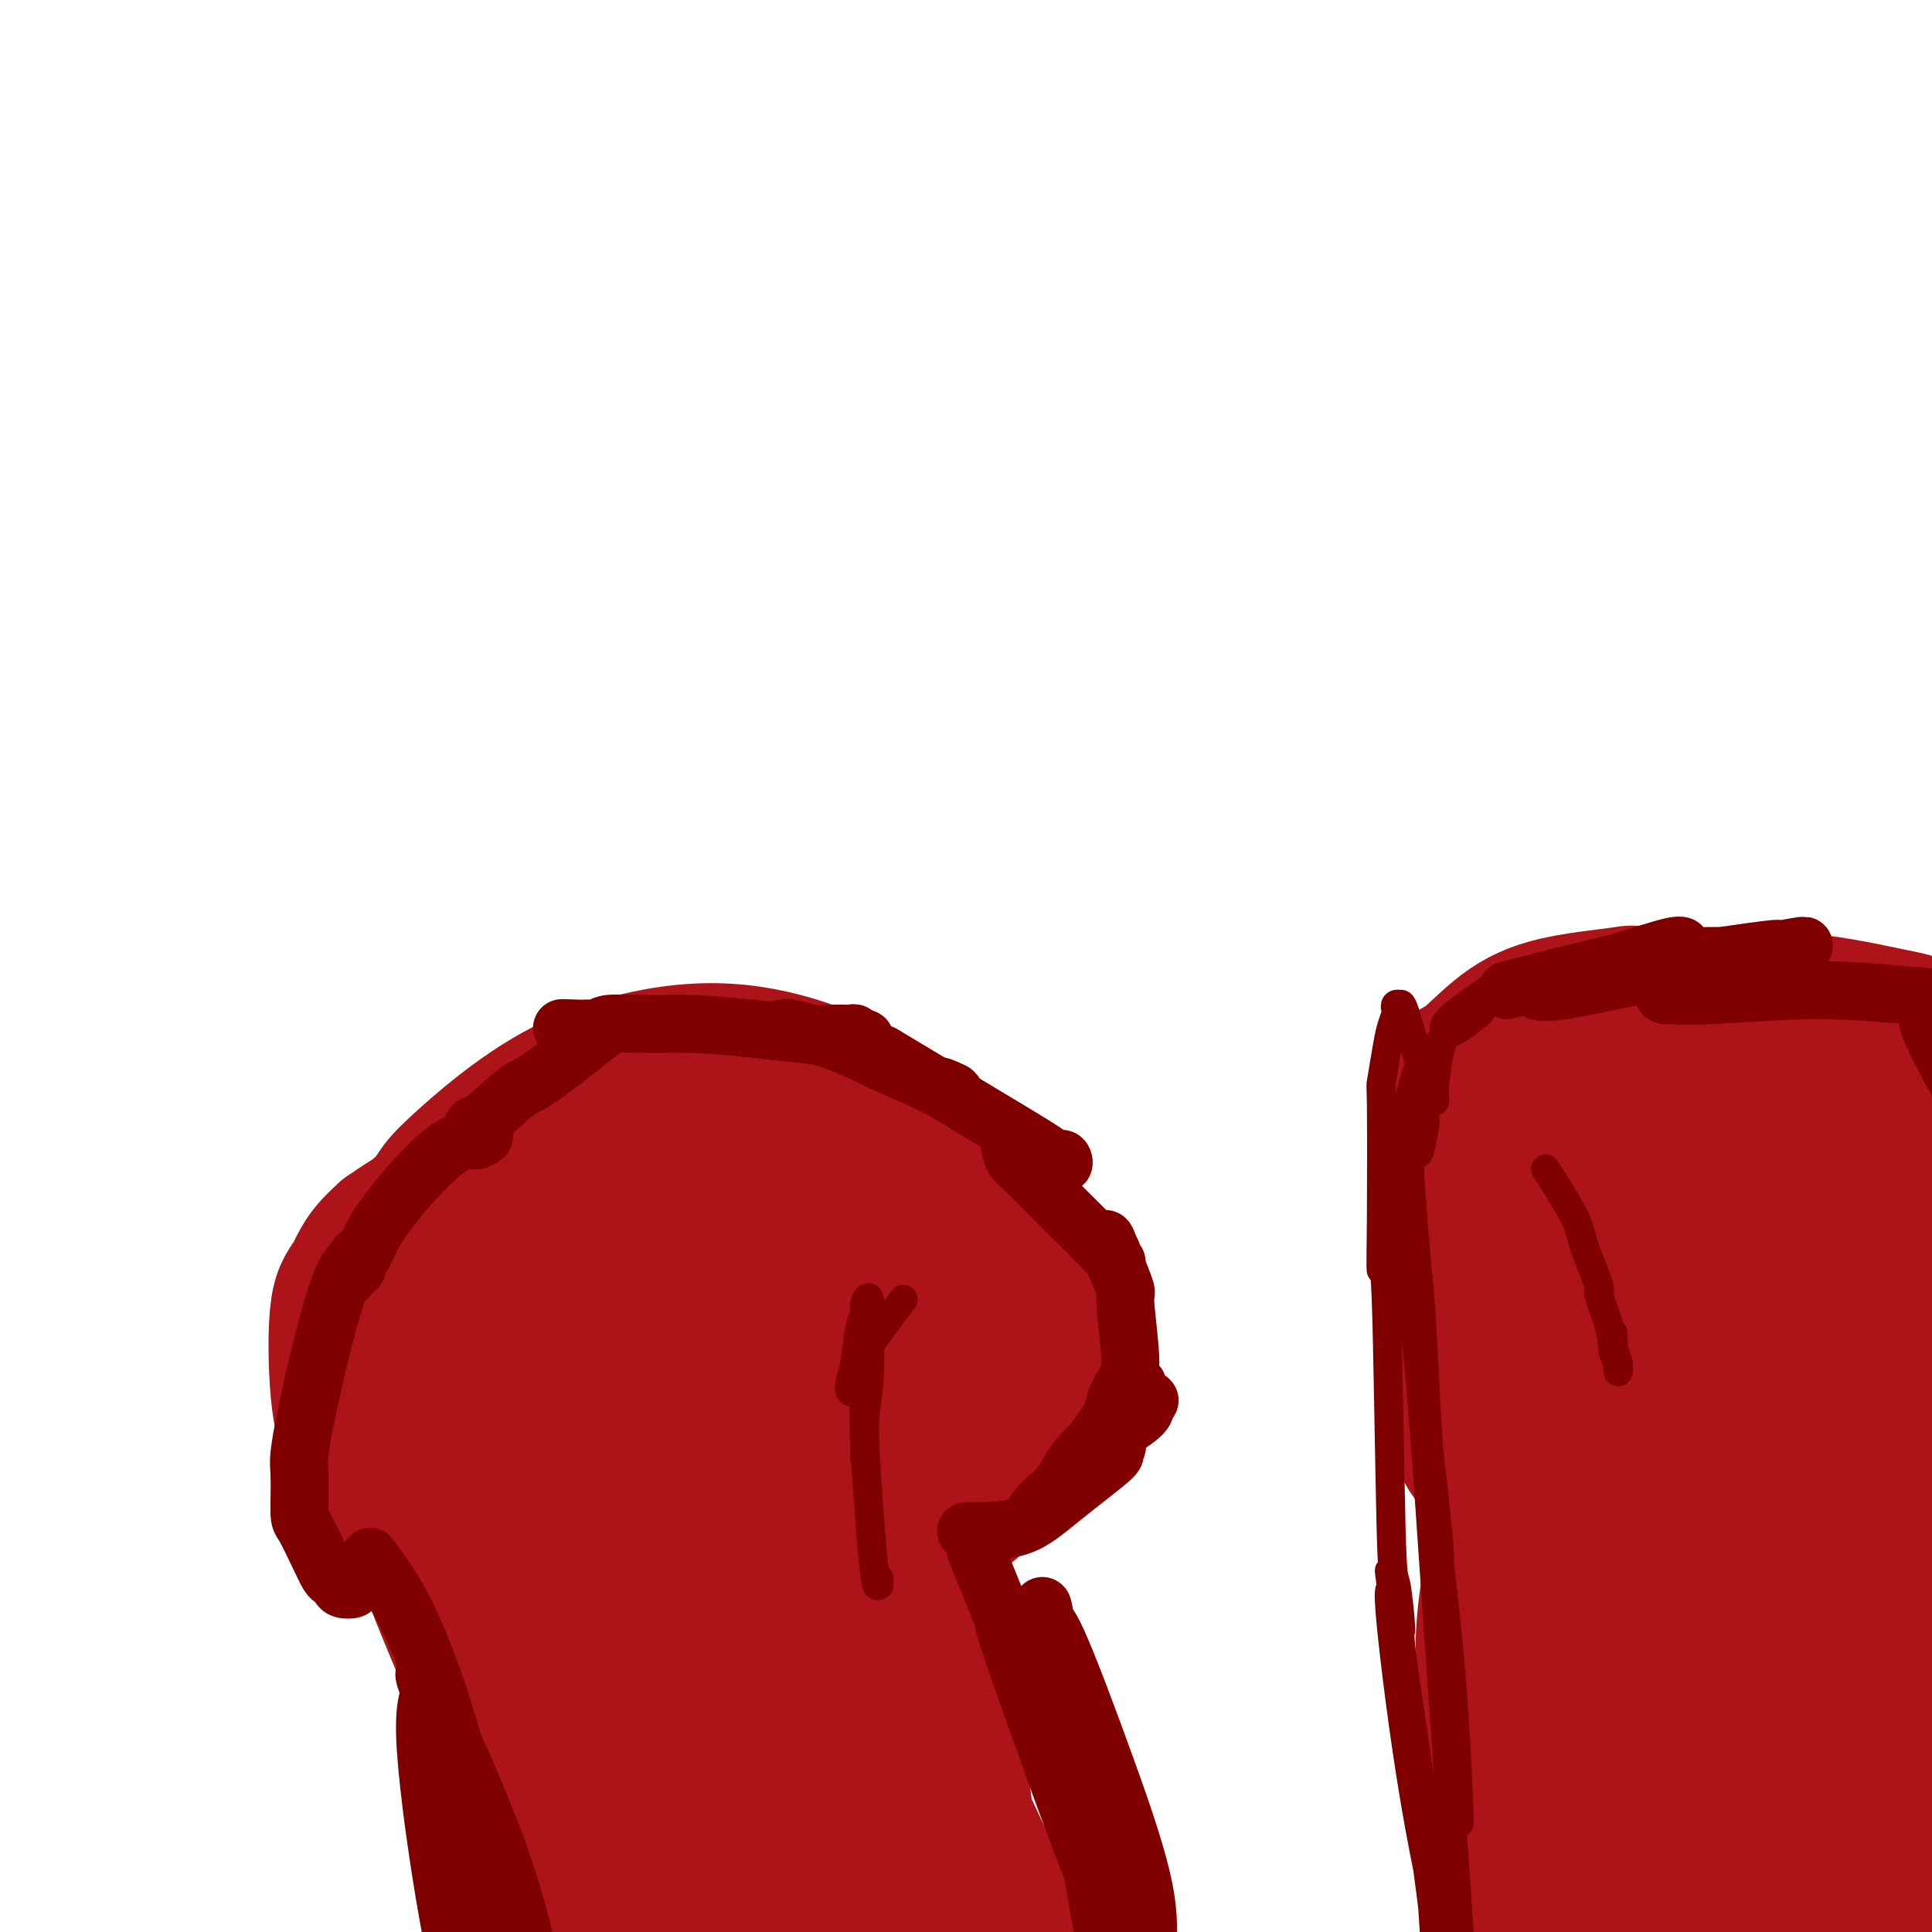 <svg viewBox='0 0 400 400' version='1.1' xmlns='http://www.w3.org/2000/svg' xmlns:xlink='http://www.w3.org/1999/xlink'><g fill='none' stroke='#000000' stroke-width='28' stroke-linecap='round' stroke-linejoin='round'><path d='M87,291c2.480,3.617 4.960,7.233 7,10c2.040,2.767 3.639,4.683 12,19c8.361,14.317 23.485,41.034 29,51c5.515,9.966 1.423,3.181 0,1c-1.423,-2.181 -0.175,0.243 1,2c1.175,1.757 2.277,2.848 1,1c-1.277,-1.848 -4.933,-6.636 -10,-14c-5.067,-7.364 -11.544,-17.304 -17,-27c-5.456,-9.696 -9.892,-19.147 -13,-26c-3.108,-6.853 -4.889,-11.106 -6,-14c-1.111,-2.894 -1.553,-4.428 -2,-6c-0.447,-1.572 -0.901,-3.182 -1,-4c-0.099,-0.818 0.156,-0.845 0,-1c-0.156,-0.155 -0.723,-0.439 -1,-1c-0.277,-0.561 -0.263,-1.399 0,-1c0.263,0.399 0.775,2.037 2,4c1.225,1.963 3.162,4.253 6,9c2.838,4.747 6.576,11.950 10,18c3.424,6.050 6.532,10.946 9,15c2.468,4.054 4.295,7.266 6,10c1.705,2.734 3.287,4.992 4,6c0.713,1.008 0.556,0.767 1,1c0.444,0.233 1.490,0.939 2,2c0.510,1.061 0.483,2.478 0,1c-0.483,-1.478 -1.424,-5.851 -4,-14c-2.576,-8.149 -6.788,-20.075 -11,-32'/><path d='M112,301c-4.704,-13.940 -8.965,-26.291 -11,-32c-2.035,-5.709 -1.844,-4.776 -1,-4c0.844,0.776 2.342,1.394 0,-4c-2.342,-5.394 -8.523,-16.801 0,0c8.523,16.801 31.751,61.809 41,79c9.249,17.191 4.518,6.565 4,5c-0.518,-1.565 3.177,5.930 5,9c1.823,3.070 1.773,1.714 2,2c0.227,0.286 0.731,2.212 1,2c0.269,-0.212 0.303,-2.564 -1,-6c-1.303,-3.436 -3.943,-7.957 -7,-14c-3.057,-6.043 -6.532,-13.609 -9,-20c-2.468,-6.391 -3.928,-11.608 -5,-15c-1.072,-3.392 -1.754,-4.959 -2,-6c-0.246,-1.041 -0.055,-1.555 0,-2c0.055,-0.445 -0.027,-0.820 0,-1c0.027,-0.180 0.161,-0.164 1,3c0.839,3.164 2.383,9.475 3,12c0.617,2.525 0.309,1.262 0,0'/></g>
<g fill='none' stroke='#AD1419' stroke-width='28' stroke-linecap='round' stroke-linejoin='round'><path d='M87,250c2.102,4.964 4.203,9.928 6,14c1.797,4.072 3.289,7.251 7,15c3.711,7.749 9.639,20.066 14,31c4.361,10.934 7.154,20.484 9,26c1.846,5.516 2.745,6.997 3,8c0.255,1.003 -0.133,1.529 0,2c0.133,0.471 0.788,0.887 0,0c-0.788,-0.887 -3.019,-3.076 -8,-11c-4.981,-7.924 -12.711,-21.583 -19,-32c-6.289,-10.417 -11.138,-17.593 -14,-22c-2.862,-4.407 -3.736,-6.047 -4,-7c-0.264,-0.953 0.083,-1.219 0,-2c-0.083,-0.781 -0.596,-2.076 -1,-2c-0.404,0.076 -0.701,1.523 1,8c1.701,6.477 5.398,17.982 8,25c2.602,7.018 4.108,9.547 6,13c1.892,3.453 4.171,7.830 6,11c1.829,3.170 3.208,5.132 4,6c0.792,0.868 0.999,0.640 1,1c0.001,0.360 -0.202,1.308 0,1c0.202,-0.308 0.810,-1.872 -1,-10c-1.810,-8.128 -6.039,-22.821 -9,-31c-2.961,-8.179 -4.653,-9.846 -7,-14c-2.347,-4.154 -5.350,-10.795 -7,-15c-1.650,-4.205 -1.947,-5.972 -2,-7c-0.053,-1.028 0.140,-1.315 0,-2c-0.140,-0.685 -0.611,-1.767 0,0c0.611,1.767 2.306,6.384 4,11'/><path d='M84,267c0.981,2.772 1.433,5.203 4,12c2.567,6.797 7.249,17.960 11,27c3.751,9.040 6.570,15.956 8,19c1.430,3.044 1.469,2.215 2,5c0.531,2.785 1.553,9.184 2,5c0.447,-4.184 0.318,-18.950 -2,-32c-2.318,-13.050 -6.824,-24.384 -9,-30c-2.176,-5.616 -2.022,-5.515 -2,-7c0.022,-1.485 -0.089,-4.556 0,-6c0.089,-1.444 0.377,-1.260 0,-2c-0.377,-0.740 -1.418,-2.405 1,0c2.418,2.405 8.295,8.879 13,18c4.705,9.121 8.239,20.887 11,29c2.761,8.113 4.751,12.572 7,17c2.249,4.428 4.758,8.825 6,11c1.242,2.175 1.219,2.127 1,2c-0.219,-0.127 -0.633,-0.333 0,1c0.633,1.333 2.313,4.204 1,1c-1.313,-3.204 -5.620,-12.485 -10,-23c-4.380,-10.515 -8.834,-22.265 -12,-33c-3.166,-10.735 -5.045,-20.455 -6,-26c-0.955,-5.545 -0.985,-6.916 -1,-8c-0.015,-1.084 -0.015,-1.883 0,-2c0.015,-0.117 0.045,0.446 0,-1c-0.045,-1.446 -0.167,-4.903 4,1c4.167,5.903 12.622,21.166 17,30c4.378,8.834 4.679,11.238 7,19c2.321,7.762 6.660,20.881 11,34'/><path d='M148,328c3.949,12.256 4.822,16.397 6,19c1.178,2.603 2.661,3.669 1,1c-1.661,-2.669 -6.467,-9.075 -9,-12c-2.533,-2.925 -2.795,-2.371 -8,-16c-5.205,-13.629 -15.354,-41.440 -19,-52c-3.646,-10.560 -0.788,-3.870 0,-2c0.788,1.870 -0.495,-1.081 2,0c2.495,1.081 8.768,6.195 15,18c6.232,11.805 12.422,30.300 16,40c3.578,9.700 4.543,10.604 7,18c2.457,7.396 6.407,21.284 8,28c1.593,6.716 0.831,6.260 1,6c0.169,-0.260 1.269,-0.326 0,1c-1.269,1.326 -4.908,4.042 -13,-2c-8.092,-6.042 -20.639,-20.843 -27,-29c-6.361,-8.157 -6.538,-9.671 -10,-18c-3.462,-8.329 -10.211,-23.475 -13,-32c-2.789,-8.525 -1.619,-10.430 -1,-12c0.619,-1.570 0.687,-2.806 0,-4c-0.687,-1.194 -2.130,-2.347 1,-1c3.130,1.347 10.833,5.195 17,14c6.167,8.805 10.798,22.567 15,36c4.202,13.433 7.973,26.536 10,34c2.027,7.464 2.308,9.290 3,14c0.692,4.710 1.794,12.304 2,16c0.206,3.696 -0.483,3.495 0,5c0.483,1.505 2.138,4.716 -2,1c-4.138,-3.716 -14.069,-14.358 -24,-25'/><path d='M126,374c-7.571,-10.781 -13.498,-25.735 -17,-34c-3.502,-8.265 -4.577,-9.842 -5,-15c-0.423,-5.158 -0.193,-13.898 -2,-22c-1.807,-8.102 -5.651,-15.565 0,-3c5.651,12.565 20.797,45.158 27,60c6.203,14.842 3.464,11.932 5,19c1.536,7.068 7.348,24.114 10,32c2.652,7.886 2.146,6.612 2,8c-0.146,1.388 0.069,5.438 1,8c0.931,2.562 2.579,3.636 0,2c-2.579,-1.636 -9.385,-5.984 -17,-17c-7.615,-11.016 -16.037,-28.702 -23,-44c-6.963,-15.298 -12.465,-28.209 -16,-37c-3.535,-8.791 -5.103,-13.460 -6,-16c-0.897,-2.540 -1.123,-2.949 -1,-3c0.123,-0.051 0.596,0.255 0,-1c-0.596,-1.255 -2.262,-4.072 0,0c2.262,4.072 8.453,15.031 14,28c5.547,12.969 10.449,27.947 15,41c4.551,13.053 8.751,24.180 12,32c3.249,7.820 5.547,12.333 7,15c1.453,2.667 2.059,3.488 3,5c0.941,1.512 2.216,3.716 0,0c-2.216,-3.716 -7.922,-13.352 -12,-20c-4.078,-6.648 -6.526,-10.308 -11,-22c-4.474,-11.692 -10.974,-31.417 -15,-47c-4.026,-15.583 -5.579,-27.024 -6,-34c-0.421,-6.976 0.289,-9.488 1,-12'/><path d='M92,297c0.859,-8.534 5.506,-6.868 11,-4c5.494,2.868 11.836,6.939 20,18c8.164,11.061 18.149,29.114 26,43c7.851,13.886 13.568,23.607 21,38c7.432,14.393 16.580,33.459 20,41c3.420,7.541 1.114,3.558 0,2c-1.114,-1.558 -1.035,-0.691 0,1c1.035,1.691 3.026,4.208 -3,-3c-6.026,-7.208 -20.070,-24.139 -30,-40c-9.930,-15.861 -15.745,-30.651 -20,-44c-4.255,-13.349 -6.950,-25.258 -8,-34c-1.050,-8.742 -0.455,-14.319 0,-17c0.455,-2.681 0.771,-2.468 1,-4c0.229,-1.532 0.370,-4.809 5,0c4.630,4.809 13.747,17.702 19,26c5.253,8.298 6.642,11.999 11,22c4.358,10.001 11.685,26.303 17,39c5.315,12.697 8.618,21.790 10,27c1.382,5.210 0.845,6.537 1,8c0.155,1.463 1.004,3.062 1,4c-0.004,0.938 -0.861,1.216 -3,0c-2.139,-1.216 -5.560,-3.925 -13,-13c-7.440,-9.075 -18.897,-24.515 -28,-41c-9.103,-16.485 -15.851,-34.014 -20,-48c-4.149,-13.986 -5.700,-24.429 -6,-30c-0.300,-5.571 0.650,-6.269 1,-7c0.350,-0.731 0.100,-1.495 2,-2c1.900,-0.505 5.950,-0.753 10,-1'/><path d='M137,278c6.711,3.814 17.490,14.848 23,23c5.510,8.152 5.752,13.421 11,24c5.248,10.579 15.504,26.468 22,38c6.496,11.532 9.233,18.709 13,26c3.767,7.291 8.564,14.698 4,17c-4.564,2.302 -18.487,-0.501 -26,-3c-7.513,-2.499 -8.614,-4.694 -14,-13c-5.386,-8.306 -15.055,-22.725 -21,-36c-5.945,-13.275 -8.165,-25.408 -9,-33c-0.835,-7.592 -0.284,-10.644 0,-15c0.284,-4.356 0.301,-10.015 1,-13c0.699,-2.985 2.079,-3.295 5,-5c2.921,-1.705 7.382,-4.803 13,-3c5.618,1.803 12.394,8.507 18,19c5.606,10.493 10.043,24.774 13,32c2.957,7.226 4.435,7.398 6,14c1.565,6.602 3.218,19.635 4,27c0.782,7.365 0.694,9.062 0,12c-0.694,2.938 -1.996,7.116 -2,9c-0.004,1.884 1.288,1.475 -2,1c-3.288,-0.475 -11.156,-1.015 -19,-7c-7.844,-5.985 -15.664,-17.415 -21,-28c-5.336,-10.585 -8.187,-20.323 -10,-31c-1.813,-10.677 -2.586,-22.291 -3,-29c-0.414,-6.709 -0.467,-8.513 0,-11c0.467,-2.487 1.455,-5.656 3,-8c1.545,-2.344 3.647,-3.862 5,-5c1.353,-1.138 1.958,-1.897 5,-1c3.042,0.897 8.521,3.448 14,6'/><path d='M170,285c4.876,4.922 10.067,14.228 13,20c2.933,5.772 3.609,8.009 5,13c1.391,4.991 3.497,12.734 4,18c0.503,5.266 -0.597,8.055 0,11c0.597,2.945 2.890,6.047 -3,10c-5.890,3.953 -19.962,8.758 -28,9c-8.038,0.242 -10.040,-4.079 -11,-5c-0.960,-0.921 -0.877,1.557 -4,-4c-3.123,-5.557 -9.453,-19.149 -12,-26c-2.547,-6.851 -1.313,-6.959 -1,-13c0.313,-6.041 -0.296,-18.014 1,-25c1.296,-6.986 4.495,-8.985 7,-12c2.505,-3.015 4.315,-7.047 5,-9c0.685,-1.953 0.243,-1.828 2,-2c1.757,-0.172 5.711,-0.642 8,-1c2.289,-0.358 2.913,-0.604 5,1c2.087,1.604 5.637,5.059 9,11c3.363,5.941 6.539,14.367 8,18c1.461,3.633 1.208,2.472 1,7c-0.208,4.528 -0.370,14.743 -3,22c-2.630,7.257 -7.729,11.556 -10,14c-2.271,2.444 -1.713,3.034 -6,5c-4.287,1.966 -13.420,5.307 -20,6c-6.580,0.693 -10.609,-1.262 -16,-7c-5.391,-5.738 -12.146,-15.260 -17,-26c-4.854,-10.740 -7.807,-22.699 -9,-29c-1.193,-6.301 -0.627,-6.943 0,-12c0.627,-5.057 1.313,-14.528 2,-24'/><path d='M100,255c1.831,-8.089 5.408,-10.312 7,-12c1.592,-1.688 1.199,-2.840 3,-5c1.801,-2.160 5.796,-5.327 11,-6c5.204,-0.673 11.616,1.148 16,0c4.384,-1.148 6.738,-5.265 12,10c5.262,15.265 13.430,49.913 16,63c2.570,13.087 -0.460,4.611 -4,5c-3.540,0.389 -7.592,9.641 -15,15c-7.408,5.359 -18.174,6.826 -24,7c-5.826,0.174 -6.712,-0.943 -12,-3c-5.288,-2.057 -14.977,-5.053 -22,-10c-7.023,-4.947 -11.379,-11.843 -14,-17c-2.621,-5.157 -3.507,-8.575 -4,-14c-0.493,-5.425 -0.593,-12.859 0,-17c0.593,-4.141 1.878,-4.990 3,-7c1.122,-2.010 2.079,-5.180 7,-9c4.921,-3.820 13.804,-8.289 21,-11c7.196,-2.711 12.705,-3.664 20,-4c7.295,-0.336 16.376,-0.056 21,0c4.624,0.056 4.790,-0.114 7,0c2.210,0.114 6.464,0.511 10,2c3.536,1.489 6.353,4.071 7,9c0.647,4.929 -0.878,12.204 -1,15c-0.122,2.796 1.158,1.114 -3,6c-4.158,4.886 -13.754,16.341 -21,23c-7.246,6.659 -12.143,8.524 -19,11c-6.857,2.476 -15.673,5.565 -21,7c-5.327,1.435 -7.163,1.218 -9,1'/><path d='M92,314c-5.877,1.553 -5.570,1.434 -7,-3c-1.430,-4.434 -4.599,-13.185 -6,-17c-1.401,-3.815 -1.035,-2.695 1,-7c2.035,-4.305 5.737,-14.037 8,-21c2.263,-6.963 3.085,-11.159 16,-16c12.915,-4.841 37.921,-10.328 48,-12c10.079,-1.672 5.230,0.469 5,2c-0.230,1.531 4.160,2.450 7,5c2.840,2.550 4.129,6.730 5,9c0.871,2.270 1.324,2.629 0,5c-1.324,2.371 -4.425,6.753 -7,10c-2.575,3.247 -4.623,5.358 -12,9c-7.377,3.642 -20.084,8.816 -26,11c-5.916,2.184 -5.043,1.378 -10,0c-4.957,-1.378 -15.744,-3.328 -21,-5c-5.256,-1.672 -4.979,-3.067 -6,-7c-1.021,-3.933 -3.339,-10.403 -3,-16c0.339,-5.597 3.336,-10.319 5,-13c1.664,-2.681 1.997,-3.319 6,-7c4.003,-3.681 11.677,-10.403 20,-15c8.323,-4.597 17.295,-7.069 25,-8c7.705,-0.931 14.144,-0.323 20,1c5.856,1.323 11.129,3.360 14,5c2.871,1.640 3.341,2.884 4,3c0.659,0.116 1.506,-0.897 3,4c1.494,4.897 3.633,15.703 5,21c1.367,5.297 1.962,5.085 0,8c-1.962,2.915 -6.481,8.958 -11,15'/><path d='M175,275c-2.938,4.422 -4.782,7.977 -12,13c-7.218,5.023 -19.812,11.514 -26,15c-6.188,3.486 -5.972,3.966 -10,3c-4.028,-0.966 -12.299,-3.379 -18,-4c-5.701,-0.621 -8.831,0.548 -9,-9c-0.169,-9.548 2.623,-29.815 9,-41c6.377,-11.185 16.340,-13.290 22,-15c5.660,-1.710 7.018,-3.026 11,-4c3.982,-0.974 10.589,-1.606 16,-2c5.411,-0.394 9.626,-0.549 13,0c3.374,0.549 5.905,1.803 7,2c1.095,0.197 0.753,-0.662 2,2c1.247,2.662 4.083,8.847 4,15c-0.083,6.153 -3.087,12.275 -5,15c-1.913,2.725 -2.737,2.055 -7,6c-4.263,3.945 -11.967,12.507 -20,18c-8.033,5.493 -16.395,7.919 -21,9c-4.605,1.081 -5.451,0.818 -8,0c-2.549,-0.818 -6.800,-2.192 -10,-4c-3.200,-1.808 -5.350,-4.049 -7,-9c-1.650,-4.951 -2.799,-12.612 -2,-19c0.799,-6.388 3.548,-11.503 5,-14c1.452,-2.497 1.608,-2.377 5,-5c3.392,-2.623 10.019,-7.990 16,-11c5.981,-3.010 11.314,-3.662 16,-4c4.686,-0.338 8.723,-0.360 12,0c3.277,0.360 5.793,1.103 8,2c2.207,0.897 4.103,1.949 6,3'/><path d='M172,237c5.562,4.321 6.469,12.625 7,17c0.531,4.375 0.688,4.822 0,7c-0.688,2.178 -2.220,6.086 -4,10c-1.780,3.914 -3.808,7.833 -5,9c-1.192,1.167 -1.548,-0.419 -2,2c-0.452,2.419 -1.000,8.842 -4,2c-3.000,-6.842 -8.452,-26.948 -10,-35c-1.548,-8.052 0.807,-4.051 3,-4c2.193,0.051 4.223,-3.847 8,-6c3.777,-2.153 9.299,-2.560 13,-3c3.701,-0.440 5.580,-0.913 9,0c3.420,0.913 8.380,3.212 11,5c2.620,1.788 2.899,3.064 5,7c2.101,3.936 6.022,10.534 8,14c1.978,3.466 2.011,3.802 2,7c-0.011,3.198 -0.066,9.257 0,12c0.066,2.743 0.255,2.171 -2,3c-2.255,0.829 -6.953,3.059 -10,4c-3.047,0.941 -4.443,0.593 -8,-1c-3.557,-1.593 -9.277,-4.430 -15,-11c-5.723,-6.570 -11.450,-16.874 -14,-21c-2.550,-4.126 -1.922,-2.074 -2,-3c-0.078,-0.926 -0.860,-4.831 -1,-7c-0.140,-2.169 0.362,-2.602 0,-3c-0.362,-0.398 -1.589,-0.761 1,-1c2.589,-0.239 8.993,-0.353 13,1c4.007,1.353 5.617,4.172 9,9c3.383,4.828 8.538,11.665 12,17c3.462,5.335 5.231,9.167 7,13'/><path d='M203,281c5.626,9.608 5.691,14.128 6,16c0.309,1.872 0.864,1.095 1,2c0.136,0.905 -0.145,3.493 0,4c0.145,0.507 0.716,-1.066 0,1c-0.716,2.066 -2.718,7.771 -10,-4c-7.282,-11.771 -19.844,-41.019 -24,-53c-4.156,-11.981 0.094,-6.697 1,-5c0.906,1.697 -1.532,-0.193 1,-1c2.532,-0.807 10.035,-0.529 14,-1c3.965,-0.471 4.392,-1.689 8,2c3.608,3.689 10.396,12.284 14,18c3.604,5.716 4.022,8.551 5,11c0.978,2.449 2.514,4.512 3,8c0.486,3.488 -0.080,8.401 0,11c0.080,2.599 0.805,2.883 0,4c-0.805,1.117 -3.141,3.067 -6,4c-2.859,0.933 -6.240,0.850 -13,-3c-6.760,-3.850 -16.897,-11.467 -22,-16c-5.103,-4.533 -5.170,-5.982 -8,-10c-2.830,-4.018 -8.423,-10.605 -11,-14c-2.577,-3.395 -2.140,-3.599 -2,-4c0.140,-0.401 -0.018,-1.000 0,-1c0.018,0.000 0.211,0.600 0,0c-0.211,-0.600 -0.827,-2.401 3,1c3.827,3.401 12.098,12.004 17,18c4.902,5.996 6.435,9.383 9,15c2.565,5.617 6.161,13.462 8,17c1.839,3.538 1.919,2.769 2,2'/><path d='M199,303c3.615,6.640 3.153,6.242 3,6c-0.153,-0.242 0.005,-0.326 0,1c-0.005,1.326 -0.172,4.063 -5,1c-4.828,-3.063 -14.316,-11.924 -24,-26c-9.684,-14.076 -19.562,-33.366 -23,-41c-3.438,-7.634 -0.435,-3.611 0,-2c0.435,1.611 -1.698,0.812 0,0c1.698,-0.812 7.226,-1.636 13,1c5.774,2.636 11.794,8.731 18,16c6.206,7.269 12.597,15.710 17,23c4.403,7.290 6.818,13.427 8,16c1.182,2.573 1.133,1.582 1,2c-0.133,0.418 -0.348,2.247 0,3c0.348,0.753 1.259,0.432 0,2c-1.259,1.568 -4.689,5.025 -11,4c-6.311,-1.025 -15.502,-6.531 -21,-10c-5.498,-3.469 -7.302,-4.900 -12,-9c-4.698,-4.100 -12.289,-10.867 -18,-17c-5.711,-6.133 -9.542,-11.632 -11,-14c-1.458,-2.368 -0.543,-1.606 -1,-2c-0.457,-0.394 -2.284,-1.943 -3,-3c-0.716,-1.057 -0.319,-1.623 0,-2c0.319,-0.377 0.560,-0.565 0,-1c-0.560,-0.435 -1.920,-1.117 0,0c1.920,1.117 7.120,4.033 11,7c3.880,2.967 6.440,5.983 9,9'/><path d='M150,267c4.299,3.000 5.047,2.499 6,3c0.953,0.501 2.110,2.005 3,3c0.890,0.995 1.514,1.483 1,2c-0.514,0.517 -2.167,1.064 0,2c2.167,0.936 8.155,2.260 0,1c-8.155,-1.260 -30.453,-5.106 -39,-7c-8.547,-1.894 -3.343,-1.838 -2,-2c1.343,-0.162 -1.173,-0.541 -2,-1c-0.827,-0.459 0.037,-0.996 0,-2c-0.037,-1.004 -0.973,-2.473 4,-3c4.973,-0.527 15.857,-0.112 20,0c4.143,0.112 1.547,-0.080 6,2c4.453,2.080 15.956,6.432 21,8c5.044,1.568 3.629,0.352 5,1c1.371,0.648 5.529,3.161 8,5c2.471,1.839 3.254,3.004 4,4c0.746,0.996 1.454,1.822 2,3c0.546,1.178 0.929,2.709 1,4c0.071,1.291 -0.171,2.343 -1,3c-0.829,0.657 -2.246,0.919 -7,-2c-4.754,-2.919 -12.847,-9.020 -17,-14c-4.153,-4.980 -4.367,-8.841 -5,-11c-0.633,-2.159 -1.686,-2.617 -2,-3c-0.314,-0.383 0.112,-0.690 0,-1c-0.112,-0.310 -0.761,-0.622 -1,-1c-0.239,-0.378 -0.068,-0.822 0,-1c0.068,-0.178 0.034,-0.089 0,0'/><path d='M322,335c1.267,16.978 2.533,33.956 3,42c0.467,8.044 0.133,7.156 0,9c-0.133,1.844 -0.067,6.422 0,11'/><path d='M321,376c1.862,-1.877 3.724,-3.754 7,-8c3.276,-4.246 7.966,-10.861 10,-28c2.034,-17.139 1.411,-44.801 1,-56c-0.411,-11.199 -0.608,-5.936 -1,-4c-0.392,1.936 -0.977,0.546 -1,-1c-0.023,-1.546 0.515,-3.249 -1,0c-1.515,3.249 -5.082,11.448 -7,18c-1.918,6.552 -2.187,11.457 -2,17c0.187,5.543 0.828,11.725 1,15c0.172,3.275 -0.126,3.643 0,4c0.126,0.357 0.677,0.702 1,1c0.323,0.298 0.417,0.550 1,0c0.583,-0.550 1.655,-1.900 3,-8c1.345,-6.100 2.962,-16.950 3,-27c0.038,-10.050 -1.504,-19.302 -3,-26c-1.496,-6.698 -2.944,-10.843 -4,-13c-1.056,-2.157 -1.718,-2.327 -2,-3c-0.282,-0.673 -0.184,-1.850 -2,-2c-1.816,-0.150 -5.546,0.728 -9,6c-3.454,5.272 -6.632,14.940 -8,21c-1.368,6.060 -0.924,8.513 -1,13c-0.076,4.487 -0.670,11.007 0,15c0.670,3.993 2.603,5.460 4,7c1.397,1.540 2.256,3.154 4,4c1.744,0.846 4.372,0.923 7,1'/><path d='M322,322c2.465,-0.152 5.127,-1.032 8,-4c2.873,-2.968 5.957,-8.024 8,-12c2.043,-3.976 3.045,-6.872 4,-14c0.955,-7.128 1.863,-18.488 1,-25c-0.863,-6.512 -3.497,-8.174 -3,-11c0.497,-2.826 4.125,-6.814 -3,-5c-7.125,1.814 -25.002,9.429 -32,13c-6.998,3.571 -3.116,3.098 -2,7c1.116,3.902 -0.534,12.180 -1,18c-0.466,5.820 0.253,9.181 1,11c0.747,1.819 1.522,2.096 2,3c0.478,0.904 0.660,2.436 5,1c4.340,-1.436 12.839,-5.841 16,-7c3.161,-1.159 0.986,0.927 3,-3c2.014,-3.927 8.219,-13.865 12,-20c3.781,-6.135 5.140,-8.465 5,-16c-0.140,-7.535 -1.777,-20.275 -3,-27c-1.223,-6.725 -2.031,-7.434 -3,-8c-0.969,-0.566 -2.101,-0.989 -3,-2c-0.899,-1.011 -1.567,-2.608 -5,-1c-3.433,1.608 -9.631,6.423 -13,9c-3.369,2.577 -3.909,2.916 -6,10c-2.091,7.084 -5.733,20.911 -7,28c-1.267,7.089 -0.160,7.438 1,12c1.160,4.562 2.373,13.336 5,18c2.627,4.664 6.669,5.217 8,6c1.331,0.783 -0.048,1.795 3,2c3.048,0.205 10.524,-0.398 18,-1'/><path d='M341,304c5.156,-0.714 7.544,-2.999 12,-9c4.456,-6.001 10.978,-15.719 14,-21c3.022,-5.281 2.543,-6.126 3,-13c0.457,-6.874 1.850,-19.778 2,-27c0.150,-7.222 -0.944,-8.760 0,-13c0.944,-4.240 3.925,-11.180 -3,-3c-6.925,8.180 -23.756,31.479 -31,41c-7.244,9.521 -4.903,5.264 -4,14c0.903,8.736 0.366,30.464 1,40c0.634,9.536 2.438,6.881 4,7c1.562,0.119 2.882,3.014 6,4c3.118,0.986 8.033,0.064 11,0c2.967,-0.064 3.987,0.732 8,-3c4.013,-3.732 11.018,-11.991 15,-21c3.982,-9.009 4.942,-18.768 5,-27c0.058,-8.232 -0.786,-14.938 -1,-19c-0.214,-4.062 0.204,-5.479 0,-6c-0.204,-0.521 -1.028,-0.147 -1,-1c0.028,-0.853 0.908,-2.935 -1,-1c-1.908,1.935 -6.606,7.886 -10,17c-3.394,9.114 -5.485,21.390 -7,34c-1.515,12.610 -2.454,25.554 -3,36c-0.546,10.446 -0.699,18.395 0,24c0.699,5.605 2.251,8.867 3,11c0.749,2.133 0.696,3.139 1,4c0.304,0.861 0.967,1.578 3,2c2.033,0.422 5.438,0.549 9,-3c3.562,-3.549 7.281,-10.775 11,-18'/><path d='M388,353c3.279,-8.906 5.977,-22.172 7,-37c1.023,-14.828 0.370,-31.219 0,-41c-0.370,-9.781 -0.457,-12.952 -1,-14c-0.543,-1.048 -1.543,0.028 -1,-5c0.543,-5.028 2.628,-16.161 0,-1c-2.628,15.161 -9.970,56.616 -13,80c-3.030,23.384 -1.748,28.698 -1,37c0.748,8.302 0.962,19.593 2,27c1.038,7.407 2.898,10.931 4,13c1.102,2.069 1.445,2.683 2,3c0.555,0.317 1.324,0.339 2,1c0.676,0.661 1.261,1.963 3,-1c1.739,-2.963 4.633,-10.191 6,-19c1.367,-8.809 1.209,-19.197 0,-34c-1.209,-14.803 -3.468,-34.019 -6,-47c-2.532,-12.981 -5.337,-19.728 -7,-23c-1.663,-3.272 -2.183,-3.069 -3,-4c-0.817,-0.931 -1.932,-2.994 -6,0c-4.068,2.994 -11.090,11.047 -17,21c-5.910,9.953 -10.708,21.806 -14,35c-3.292,13.194 -5.078,27.727 -6,37c-0.922,9.273 -0.981,13.284 -1,19c-0.019,5.716 0.003,13.136 0,17c-0.003,3.864 -0.031,4.171 0,4c0.031,-0.171 0.122,-0.819 1,1c0.878,1.819 2.544,6.105 6,0c3.456,-6.105 8.702,-22.601 11,-34c2.298,-11.399 1.649,-17.699 1,-24'/><path d='M357,364c-0.100,-13.824 -0.850,-36.385 -2,-53c-1.150,-16.615 -2.699,-27.286 -4,-29c-1.301,-1.714 -2.355,5.527 0,-3c2.355,-8.527 8.118,-32.824 -1,0c-9.118,32.824 -33.116,122.767 -42,158c-8.884,35.233 -2.653,15.756 0,10c2.653,-5.756 1.726,2.210 2,6c0.274,3.790 1.747,3.404 5,1c3.253,-2.404 8.286,-6.827 12,-10c3.714,-3.173 6.109,-5.096 10,-14c3.891,-8.904 9.278,-24.790 12,-43c2.722,-18.210 2.777,-38.746 3,-51c0.223,-12.254 0.612,-16.227 1,-21c0.388,-4.773 0.773,-10.348 1,-12c0.227,-1.652 0.296,0.618 0,4c-0.296,3.382 -0.958,7.875 -2,20c-1.042,12.125 -2.466,31.883 -3,49c-0.534,17.117 -0.180,31.592 0,45c0.180,13.408 0.186,25.750 0,34c-0.186,8.250 -0.562,12.410 -1,15c-0.438,2.590 -0.936,3.610 -1,4c-0.064,0.390 0.306,0.149 0,1c-0.306,0.851 -1.286,2.794 -5,-1c-3.714,-3.794 -10.160,-13.326 -16,-26c-5.840,-12.674 -11.072,-28.489 -14,-38c-2.928,-9.511 -3.551,-12.717 -4,-22c-0.449,-9.283 -0.725,-24.641 -1,-40'/><path d='M307,348c-0.253,-15.229 1.614,-22.301 4,-31c2.386,-8.699 5.293,-19.024 8,-26c2.707,-6.976 5.216,-10.602 7,-13c1.784,-2.398 2.843,-3.567 3,-5c0.157,-1.433 -0.589,-3.131 5,-4c5.589,-0.869 17.512,-0.909 22,-1c4.488,-0.091 1.539,-0.234 1,0c-0.539,0.234 1.330,0.846 2,1c0.670,0.154 0.140,-0.151 0,0c-0.140,0.151 0.108,0.757 0,1c-0.108,0.243 -0.573,0.124 -3,0c-2.427,-0.124 -6.818,-0.252 -13,-2c-6.182,-1.748 -14.157,-5.116 -18,-7c-3.843,-1.884 -3.556,-2.283 -5,-3c-1.444,-0.717 -4.619,-1.753 -7,-3c-2.381,-1.247 -3.969,-2.703 -5,-3c-1.031,-0.297 -1.504,0.567 -3,-1c-1.496,-1.567 -4.014,-5.566 -5,-9c-0.986,-3.434 -0.439,-6.303 0,-10c0.439,-3.697 0.769,-8.223 1,-10c0.231,-1.777 0.362,-0.804 2,-2c1.638,-1.196 4.783,-4.560 8,-7c3.217,-2.440 6.507,-3.957 11,-5c4.493,-1.043 10.190,-1.611 13,-2c2.810,-0.389 2.733,-0.599 5,0c2.267,0.599 6.880,2.007 10,4c3.120,1.993 4.749,4.569 6,7c1.251,2.431 2.126,4.715 3,7'/><path d='M359,224c1.216,4.011 -0.245,7.039 -1,8c-0.755,0.961 -0.805,-0.144 -2,1c-1.195,1.144 -3.536,4.539 -7,7c-3.464,2.461 -8.051,3.990 -12,6c-3.949,2.010 -7.260,4.500 -10,0c-2.740,-4.500 -4.908,-15.992 -5,-21c-0.092,-5.008 1.894,-3.533 4,-4c2.106,-0.467 4.333,-2.875 9,-5c4.667,-2.125 11.774,-3.965 17,-5c5.226,-1.035 8.572,-1.263 13,-1c4.428,0.263 9.940,1.018 14,2c4.060,0.982 6.670,2.191 8,3c1.330,0.809 1.380,1.218 2,2c0.620,0.782 1.810,1.936 3,4c1.190,2.064 2.381,5.039 2,7c-0.381,1.961 -2.333,2.907 -7,5c-4.667,2.093 -12.047,5.331 -17,7c-4.953,1.669 -7.477,1.769 -12,2c-4.523,0.231 -11.044,0.593 -16,0c-4.956,-0.593 -8.348,-2.141 -10,-3c-1.652,-0.859 -1.563,-1.028 -2,-2c-0.437,-0.972 -1.400,-2.747 -2,-5c-0.600,-2.253 -0.837,-4.983 2,-8c2.837,-3.017 8.748,-6.321 16,-8c7.252,-1.679 15.844,-1.732 23,-2c7.156,-0.268 12.877,-0.752 19,0c6.123,0.752 12.649,2.741 18,5c5.351,2.259 9.529,4.788 12,6c2.471,1.212 3.236,1.106 4,1'/><path d='M422,226c5.969,2.435 3.893,2.521 3,3c-0.893,0.479 -0.603,1.351 0,2c0.603,0.649 1.518,1.074 -5,3c-6.518,1.926 -20.468,5.352 -25,8c-4.532,2.648 0.353,4.516 -9,0c-9.353,-4.516 -32.945,-15.417 -42,-20c-9.055,-4.583 -3.572,-2.849 -2,-3c1.572,-0.151 -0.765,-2.187 2,-5c2.765,-2.813 10.633,-6.404 20,-7c9.367,-0.596 20.233,1.804 26,3c5.767,1.196 6.435,1.187 10,3c3.565,1.813 10.028,5.449 16,9c5.972,3.551 11.452,7.016 15,9c3.548,1.984 5.165,2.487 7,4c1.835,1.513 3.890,4.035 7,9c3.110,4.965 7.277,12.372 9,16c1.723,3.628 1.002,3.477 1,5c-0.002,1.523 0.714,4.721 1,6c0.286,1.279 0.143,0.640 0,0'/></g>
<g fill='none' stroke='#800000' stroke-width='12' stroke-linecap='round' stroke-linejoin='round'><path d='M312,205c7.977,-2.024 15.953,-4.049 20,-5c4.047,-0.951 4.164,-0.829 5,-1c0.836,-0.171 2.392,-0.637 4,-1c1.608,-0.363 3.267,-0.624 4,-1c0.733,-0.376 0.539,-0.866 1,-1c0.461,-0.134 1.577,0.087 2,0c0.423,-0.087 0.153,-0.482 -2,0c-2.153,0.482 -6.187,1.842 -10,3c-3.813,1.158 -7.403,2.113 -10,3c-2.597,0.887 -4.201,1.705 -5,2c-0.799,0.295 -0.794,0.068 -1,0c-0.206,-0.068 -0.623,0.024 -1,0c-0.377,-0.024 -0.715,-0.162 -1,0c-0.285,0.162 -0.518,0.625 0,1c0.518,0.375 1.786,0.661 6,0c4.214,-0.661 11.373,-2.268 15,-3c3.627,-0.732 3.723,-0.589 6,-1c2.277,-0.411 6.735,-1.375 9,-2c2.265,-0.625 2.336,-0.911 3,-1c0.664,-0.089 1.921,0.020 1,0c-0.921,-0.020 -4.020,-0.170 -6,0c-1.980,0.170 -2.841,0.661 -6,1c-3.159,0.339 -8.617,0.525 -12,1c-3.383,0.475 -4.692,1.237 -6,2'/><path d='M328,202c-5.013,0.551 -3.047,-0.071 -3,0c0.047,0.071 -1.827,0.837 -2,1c-0.173,0.163 1.355,-0.275 -1,0c-2.355,0.275 -8.595,1.264 0,0c8.595,-1.264 32.024,-4.781 41,-6c8.976,-1.219 3.501,-0.140 3,0c-0.501,0.140 3.974,-0.661 6,-1c2.026,-0.339 1.605,-0.217 1,0c-0.605,0.217 -1.393,0.530 -3,1c-1.607,0.470 -4.032,1.096 -6,2c-1.968,0.904 -3.478,2.085 -6,3c-2.522,0.915 -6.054,1.565 -8,2c-1.946,0.435 -2.305,0.654 -3,1c-0.695,0.346 -1.727,0.820 -2,1c-0.273,0.180 0.214,0.065 0,0c-0.214,-0.065 -1.127,-0.081 0,0c1.127,0.081 4.294,0.259 10,0c5.706,-0.259 13.950,-0.956 21,-1c7.050,-0.044 12.904,0.565 18,1c5.096,0.435 9.432,0.695 12,1c2.568,0.305 3.368,0.655 5,1c1.632,0.345 4.098,0.683 6,1c1.902,0.317 3.242,0.611 4,1c0.758,0.389 0.935,0.874 1,1c0.065,0.126 0.019,-0.107 0,0c-0.019,0.107 -0.009,0.553 0,1'/><path d='M422,212c2.296,0.729 0.037,0.050 -3,0c-3.037,-0.050 -6.852,0.528 -10,0c-3.148,-0.528 -5.629,-2.162 -7,-3c-1.371,-0.838 -1.633,-0.880 -2,-1c-0.367,-0.120 -0.838,-0.317 -1,0c-0.162,0.317 -0.016,1.150 0,2c0.016,0.850 -0.097,1.719 2,6c2.097,4.281 6.404,11.976 8,15c1.596,3.024 0.482,1.378 0,1c-0.482,-0.378 -0.332,0.514 0,1c0.332,0.486 0.846,0.567 1,1c0.154,0.433 -0.051,1.218 0,1c0.051,-0.218 0.357,-1.440 0,-4c-0.357,-2.560 -1.376,-6.459 -2,-8c-0.624,-1.541 -0.854,-0.725 -1,-1c-0.146,-0.275 -0.208,-1.641 0,-1c0.208,0.641 0.685,3.290 2,7c1.315,3.710 3.466,8.483 5,11c1.534,2.517 2.450,2.779 4,7c1.550,4.221 3.732,12.403 5,16c1.268,3.597 1.622,2.610 2,3c0.378,0.390 0.782,2.156 1,4c0.218,1.844 0.251,3.766 0,5c-0.251,1.234 -0.786,1.781 -1,2c-0.214,0.219 -0.107,0.109 0,0'/><path d='M200,317c3.935,0.021 7.871,0.041 11,-1c3.129,-1.041 5.453,-3.144 9,-6c3.547,-2.856 8.319,-6.464 10,-8c1.681,-1.536 0.270,-1.001 0,-1c-0.270,0.001 0.599,-0.533 1,-1c0.401,-0.467 0.334,-0.868 0,-1c-0.334,-0.132 -0.933,0.006 -1,0c-0.067,-0.006 0.399,-0.157 0,0c-0.399,0.157 -1.662,0.621 -2,1c-0.338,0.379 0.250,0.675 0,1c-0.250,0.325 -1.339,0.681 -2,1c-0.661,0.319 -0.895,0.602 -1,1c-0.105,0.398 -0.082,0.910 0,1c0.082,0.090 0.222,-0.242 1,-1c0.778,-0.758 2.193,-1.943 3,-3c0.807,-1.057 1.005,-1.985 2,-3c0.995,-1.015 2.786,-2.115 4,-3c1.214,-0.885 1.849,-1.553 2,-2c0.151,-0.447 -0.183,-0.673 0,-1c0.183,-0.327 0.881,-0.755 1,-1c0.119,-0.245 -0.343,-0.308 -1,0c-0.657,0.308 -1.510,0.986 -4,3c-2.490,2.014 -6.616,5.365 -9,8c-2.384,2.635 -3.027,4.556 -4,6c-0.973,1.444 -2.278,2.413 -3,3c-0.722,0.587 -0.861,0.794 -1,1'/><path d='M216,311c-3.246,3.146 -0.861,1.512 0,1c0.861,-0.512 0.199,0.099 1,-1c0.801,-1.099 3.064,-3.908 4,-5c0.936,-1.092 0.545,-0.466 3,-4c2.455,-3.534 7.755,-11.226 10,-14c2.245,-2.774 1.435,-0.629 1,0c-0.435,0.629 -0.495,-0.260 -1,0c-0.505,0.260 -1.456,1.667 -2,3c-0.544,1.333 -0.682,2.592 -1,3c-0.318,0.408 -0.815,-0.036 -1,0c-0.185,0.036 -0.057,0.550 0,1c0.057,0.450 0.045,0.834 0,1c-0.045,0.166 -0.121,0.114 0,-1c0.121,-1.114 0.441,-3.289 1,-5c0.559,-1.711 1.359,-2.959 2,-4c0.641,-1.041 1.124,-1.875 1,-5c-0.124,-3.125 -0.855,-8.540 -1,-11c-0.145,-2.460 0.297,-1.965 0,-3c-0.297,-1.035 -1.332,-3.600 -2,-5c-0.668,-1.400 -0.968,-1.633 -1,-2c-0.032,-0.367 0.204,-0.866 0,-1c-0.204,-0.134 -0.849,0.098 -1,0c-0.151,-0.098 0.190,-0.526 0,-1c-0.190,-0.474 -0.911,-0.992 -1,-1c-0.089,-0.008 0.456,0.496 1,1'/><path d='M229,258c-0.562,-3.331 0.532,-0.157 1,1c0.468,1.157 0.309,0.297 0,0c-0.309,-0.297 -0.769,-0.032 0,1c0.769,1.032 2.766,2.829 -1,-1c-3.766,-3.829 -13.296,-13.286 -17,-17c-3.704,-3.714 -1.583,-1.686 -1,-1c0.583,0.686 -0.374,0.029 -1,-1c-0.626,-1.029 -0.921,-2.429 -1,-3c-0.079,-0.571 0.059,-0.312 1,0c0.941,0.312 2.685,0.677 4,1c1.315,0.323 2.202,0.604 3,1c0.798,0.396 1.506,0.908 2,1c0.494,0.092 0.772,-0.234 1,0c0.228,0.234 0.404,1.029 0,1c-0.404,-0.029 -1.387,-0.883 -3,-2c-1.613,-1.117 -3.854,-2.498 -8,-5c-4.146,-2.502 -10.195,-6.124 -15,-9c-4.805,-2.876 -8.366,-5.007 -10,-6c-1.634,-0.993 -1.341,-0.849 -2,-1c-0.659,-0.151 -2.269,-0.597 -3,-1c-0.731,-0.403 -0.581,-0.762 -1,-1c-0.419,-0.238 -1.405,-0.354 -1,0c0.405,0.354 2.203,1.177 4,2'/><path d='M181,218c-4.816,-2.688 2.645,1.591 7,4c4.355,2.409 5.606,2.949 6,3c0.394,0.051 -0.067,-0.386 1,0c1.067,0.386 3.664,1.596 2,1c-1.664,-0.596 -7.588,-2.997 -12,-5c-4.412,-2.003 -7.313,-3.608 -11,-5c-3.687,-1.392 -8.160,-2.570 -10,-3c-1.840,-0.430 -1.046,-0.111 -1,0c0.046,0.111 -0.655,0.016 -1,0c-0.345,-0.016 -0.334,0.049 0,0c0.334,-0.049 0.993,-0.210 2,0c1.007,0.210 2.364,0.792 4,1c1.636,0.208 3.552,0.041 5,0c1.448,-0.041 2.428,0.043 3,0c0.572,-0.043 0.738,-0.214 1,0c0.262,0.214 0.622,0.814 1,1c0.378,0.186 0.776,-0.041 1,0c0.224,0.041 0.273,0.350 -4,0c-4.273,-0.350 -12.870,-1.358 -19,-2c-6.130,-0.642 -9.793,-0.918 -13,-1c-3.207,-0.082 -5.959,0.031 -9,0c-3.041,-0.031 -6.370,-0.204 -8,0c-1.630,0.204 -1.561,0.787 -2,1c-0.439,0.213 -1.388,0.057 -2,0c-0.612,-0.057 -0.889,-0.016 -1,0c-0.111,0.016 -0.055,0.008 0,0'/><path d='M121,213c-9.019,-0.298 -2.568,-0.044 0,0c2.568,0.044 1.251,-0.124 1,0c-0.251,0.124 0.563,0.539 2,0c1.437,-0.539 3.496,-2.031 1,0c-2.496,2.031 -9.548,7.584 -13,10c-3.452,2.416 -3.303,1.695 -5,3c-1.697,1.305 -5.239,4.637 -7,6c-1.761,1.363 -1.741,0.758 -2,1c-0.259,0.242 -0.798,1.333 -1,2c-0.202,0.667 -0.069,0.910 0,1c0.069,0.090 0.073,0.025 0,0c-0.073,-0.025 -0.221,-0.011 0,0c0.221,0.011 0.813,0.020 1,0c0.187,-0.020 -0.030,-0.069 0,0c0.030,0.069 0.308,0.257 1,0c0.692,-0.257 1.798,-0.958 1,-1c-0.798,-0.042 -3.499,0.575 -6,2c-2.501,1.425 -4.802,3.658 -7,6c-2.198,2.342 -4.291,4.792 -6,7c-1.709,2.208 -3.032,4.175 -4,6c-0.968,1.825 -1.579,3.510 -2,4c-0.421,0.490 -0.652,-0.214 -1,0c-0.348,0.214 -0.814,1.347 -1,2c-0.186,0.653 -0.093,0.827 0,1'/><path d='M73,263c-2.140,3.086 -0.490,0.802 0,0c0.490,-0.802 -0.180,-0.120 0,0c0.180,0.120 1.211,-0.321 1,-1c-0.211,-0.679 -1.663,-1.595 -4,5c-2.337,6.595 -5.559,20.700 -7,28c-1.441,7.300 -1.101,7.795 -1,10c0.101,2.205 -0.037,6.121 0,8c0.037,1.879 0.248,1.722 1,3c0.752,1.278 2.046,3.992 3,6c0.954,2.008 1.570,3.309 2,4c0.430,0.691 0.675,0.772 1,1c0.325,0.228 0.731,0.604 1,1c0.269,0.396 0.401,0.811 1,1c0.599,0.189 1.666,0.153 2,0c0.334,-0.153 -0.063,-0.421 0,-1c0.063,-0.579 0.586,-1.468 1,-2c0.414,-0.532 0.718,-0.708 1,-1c0.282,-0.292 0.542,-0.699 1,-1c0.458,-0.301 1.115,-0.497 1,-1c-0.115,-0.503 -1.001,-1.314 0,0c1.001,1.314 3.890,4.753 7,11c3.110,6.247 6.442,15.303 9,24c2.558,8.697 4.343,17.034 7,26c2.657,8.966 6.188,18.562 8,24c1.812,5.438 1.906,6.719 2,8'/><path d='M110,416c4.495,13.105 2.733,4.868 2,2c-0.733,-2.868 -0.438,-0.367 0,1c0.438,1.367 1.020,1.602 1,1c-0.020,-0.602 -0.643,-2.039 -2,-8c-1.357,-5.961 -3.449,-16.446 -8,-29c-4.551,-12.554 -11.560,-27.176 -14,-33c-2.440,-5.824 -0.312,-2.849 0,-1c0.312,1.849 -1.194,2.572 -1,10c0.194,7.428 2.087,21.559 4,33c1.913,11.441 3.846,20.190 6,31c2.154,10.810 4.528,23.681 6,31c1.472,7.319 2.041,9.085 3,13c0.959,3.915 2.309,9.977 3,13c0.691,3.023 0.725,3.006 1,3c0.275,-0.006 0.793,-0.002 1,0c0.207,0.002 0.104,0.001 0,0'/><path d='M202,321c2.773,6.852 5.546,13.703 6,15c0.454,1.297 -1.410,-2.961 2,7c3.410,9.961 12.093,34.141 16,44c3.907,9.859 3.038,5.397 3,5c-0.038,-0.397 0.753,3.272 2,6c1.247,2.728 2.948,4.516 4,6c1.052,1.484 1.456,2.665 2,1c0.544,-1.665 1.230,-6.176 0,-13c-1.230,-6.824 -4.376,-15.959 -8,-26c-3.624,-10.041 -7.725,-20.986 -10,-26c-2.275,-5.014 -2.725,-4.098 -3,-5c-0.275,-0.902 -0.377,-3.622 0,-2c0.377,1.622 1.231,7.586 2,12c0.769,4.414 1.453,7.276 3,15c1.547,7.724 3.955,20.309 6,32c2.045,11.691 3.725,22.489 5,29c1.275,6.511 2.146,8.736 3,13c0.854,4.264 1.693,10.565 2,15c0.307,4.435 0.083,7.002 0,9c-0.083,1.998 -0.024,3.428 0,4c0.024,0.572 0.012,0.286 0,0'/></g>
<g fill='none' stroke='#800000' stroke-width='6' stroke-linecap='round' stroke-linejoin='round'><path d='M187,269c-3.298,4.394 -6.595,8.789 -8,11c-1.405,2.211 -0.916,2.240 -1,3c-0.084,0.760 -0.741,2.251 -1,3c-0.259,0.749 -0.119,0.756 0,1c0.119,0.244 0.217,0.725 0,1c-0.217,0.275 -0.748,0.344 -1,0c-0.252,-0.344 -0.226,-1.103 0,-2c0.226,-0.897 0.653,-1.934 1,-4c0.347,-2.066 0.615,-5.161 1,-7c0.385,-1.839 0.889,-2.422 1,-3c0.111,-0.578 -0.170,-1.151 0,-2c0.170,-0.849 0.792,-1.973 1,-1c0.208,0.973 0.003,4.043 0,7c-0.003,2.957 0.195,5.800 0,9c-0.195,3.200 -0.784,6.759 -1,9c-0.216,2.241 -0.058,3.166 0,4c0.058,0.834 0.015,1.576 0,2c-0.015,0.424 -0.004,0.528 0,1c0.004,0.472 0.001,1.312 0,1c-0.001,-0.312 -0.000,-1.774 0,-5c0.000,-3.226 0.000,-8.215 0,-11c-0.000,-2.785 -0.000,-3.367 0,-4c0.000,-0.633 0.000,-1.316 0,-2'/><path d='M179,280c-0.001,-3.474 -0.002,-1.658 0,-1c0.002,0.658 0.007,0.160 0,0c-0.007,-0.160 -0.026,0.018 0,1c0.026,0.982 0.098,2.768 0,5c-0.098,2.232 -0.366,4.910 0,13c0.366,8.090 1.366,21.591 2,27c0.634,5.409 0.901,2.725 1,2c0.099,-0.725 0.028,0.507 0,1c-0.028,0.493 -0.014,0.246 0,0'/><path d='M320,242c2.404,3.784 4.809,7.568 6,10c1.191,2.432 1.169,3.511 2,6c0.831,2.489 2.513,6.386 3,8c0.487,1.614 -0.223,0.943 0,2c0.223,1.057 1.380,3.842 2,6c0.620,2.158 0.703,3.688 1,5c0.297,1.312 0.808,2.407 1,3c0.192,0.593 0.066,0.683 0,1c-0.066,0.317 -0.070,0.862 0,1c0.070,0.138 0.215,-0.130 0,-1c-0.215,-0.870 -0.790,-2.343 -1,-3c-0.210,-0.657 -0.056,-0.498 0,-1c0.056,-0.502 0.015,-1.665 0,-2c-0.015,-0.335 -0.004,0.158 0,0c0.004,-0.158 0.001,-0.966 0,-1c-0.001,-0.034 -0.000,0.704 0,1c0.000,0.296 0.000,0.148 0,0'/><path d='M308,205c-3.290,2.262 -6.580,4.525 -8,6c-1.420,1.475 -0.969,2.163 -1,3c-0.031,0.837 -0.543,1.822 -1,4c-0.457,2.178 -0.858,5.550 -1,7c-0.142,1.450 -0.024,0.978 0,1c0.024,0.022 -0.045,0.538 0,1c0.045,0.462 0.204,0.870 0,1c-0.204,0.130 -0.772,-0.017 -1,0c-0.228,0.017 -0.115,0.197 0,0c0.115,-0.197 0.234,-0.773 0,-1c-0.234,-0.227 -0.819,-0.107 -1,0c-0.181,0.107 0.043,0.202 0,0c-0.043,-0.202 -0.352,-0.700 -1,1c-0.648,1.700 -1.634,5.596 -2,11c-0.366,5.404 -0.112,12.314 0,17c0.112,4.686 0.081,7.147 0,9c-0.081,1.853 -0.213,3.096 0,4c0.213,0.904 0.772,1.468 1,2c0.228,0.532 0.125,1.032 0,1c-0.125,-0.032 -0.271,-0.596 0,0c0.271,0.596 0.957,2.353 1,0c0.043,-2.353 -0.559,-8.815 -1,-14c-0.441,-5.185 -0.720,-9.092 -1,-13'/><path d='M292,245c-0.374,-5.154 -0.810,-4.538 -1,-5c-0.190,-0.462 -0.135,-2.001 0,-2c0.135,0.001 0.350,1.541 0,1c-0.350,-0.541 -1.265,-3.165 0,13c1.265,16.165 4.709,51.119 6,64c1.291,12.881 0.429,3.689 0,1c-0.429,-2.689 -0.427,1.123 0,4c0.427,2.877 1.277,4.817 1,0c-0.277,-4.817 -1.681,-16.392 -3,-28c-1.319,-11.608 -2.551,-23.248 -3,-29c-0.449,-5.752 -0.114,-5.617 0,-6c0.114,-0.383 0.007,-1.284 0,-2c-0.007,-0.716 0.086,-1.245 0,-2c-0.086,-0.755 -0.349,-1.735 0,0c0.349,1.735 1.312,6.184 2,15c0.688,8.816 1.102,21.997 2,34c0.898,12.003 2.279,22.827 3,32c0.721,9.173 0.781,16.694 1,23c0.219,6.306 0.596,11.396 1,14c0.404,2.604 0.836,2.720 1,3c0.164,0.280 0.059,0.723 0,1c-0.059,0.277 -0.071,0.386 0,1c0.071,0.614 0.225,1.732 0,-4c-0.225,-5.732 -0.830,-18.312 -2,-31c-1.170,-12.688 -2.906,-25.482 -4,-35c-1.094,-9.518 -1.547,-15.759 -2,-22'/><path d='M294,285c-1.233,-15.205 -0.314,-8.218 0,-6c0.314,2.218 0.024,-0.334 0,0c-0.024,0.334 0.219,3.554 0,1c-0.219,-2.554 -0.902,-10.880 1,17c1.902,27.880 6.387,91.967 8,116c1.613,24.033 0.354,8.011 0,3c-0.354,-5.011 0.196,0.987 0,2c-0.196,1.013 -1.138,-2.961 -3,-11c-1.862,-8.039 -4.646,-20.143 -7,-34c-2.354,-13.857 -4.280,-29.468 -5,-37c-0.720,-7.532 -0.236,-6.987 0,-7c0.236,-0.013 0.224,-0.586 0,-2c-0.224,-1.414 -0.660,-3.670 0,1c0.660,4.670 2.414,16.267 4,27c1.586,10.733 3.002,20.603 4,32c0.998,11.397 1.578,24.320 2,30c0.422,5.680 0.687,4.117 1,7c0.313,2.883 0.673,10.211 1,14c0.327,3.789 0.622,4.039 1,5c0.378,0.961 0.838,2.632 1,3c0.162,0.368 0.027,-0.568 0,0c-0.027,0.568 0.053,2.641 0,0c-0.053,-2.641 -0.241,-9.997 -1,-18c-0.759,-8.003 -2.089,-16.655 -3,-23c-0.911,-6.345 -1.403,-10.384 -2,-15c-0.597,-4.616 -1.298,-9.808 -2,-15'/><path d='M294,375c-1.566,-12.966 -1.480,-9.883 -2,-14c-0.520,-4.117 -1.645,-15.436 -2,-20c-0.355,-4.564 0.059,-2.372 0,-4c-0.059,-1.628 -0.590,-7.076 -1,-9c-0.410,-1.924 -0.698,-0.325 -1,-12c-0.302,-11.675 -0.618,-36.626 -1,-47c-0.382,-10.374 -0.831,-6.171 -1,-6c-0.169,0.171 -0.056,-3.690 0,-11c0.056,-7.310 0.057,-18.071 0,-23c-0.057,-4.929 -0.173,-4.027 0,-5c0.173,-0.973 0.634,-3.819 1,-6c0.366,-2.181 0.638,-3.695 1,-5c0.362,-1.305 0.815,-2.402 1,-3c0.185,-0.598 0.103,-0.698 0,-1c-0.103,-0.302 -0.228,-0.806 0,-1c0.228,-0.194 0.807,-0.080 1,0c0.193,0.080 -0.001,0.124 0,0c0.001,-0.124 0.197,-0.416 1,2c0.803,2.416 2.212,7.541 3,11c0.788,3.459 0.955,5.252 1,7c0.045,1.748 -0.030,3.451 0,4c0.030,0.549 0.167,-0.057 0,1c-0.167,1.057 -0.636,3.778 -1,5c-0.364,1.222 -0.623,0.946 -1,1c-0.377,0.054 -0.871,0.438 -1,1c-0.129,0.562 0.106,1.304 0,0c-0.106,-1.304 -0.553,-4.652 -1,-8'/><path d='M291,232c0.274,-3.207 1.460,-7.224 2,-9c0.540,-1.776 0.432,-1.310 1,-2c0.568,-0.690 1.810,-2.536 3,-4c1.190,-1.464 2.329,-2.547 3,-3c0.671,-0.453 0.873,-0.276 2,-1c1.127,-0.724 3.179,-2.350 4,-3c0.821,-0.650 0.410,-0.325 0,0'/></g>
</svg>
